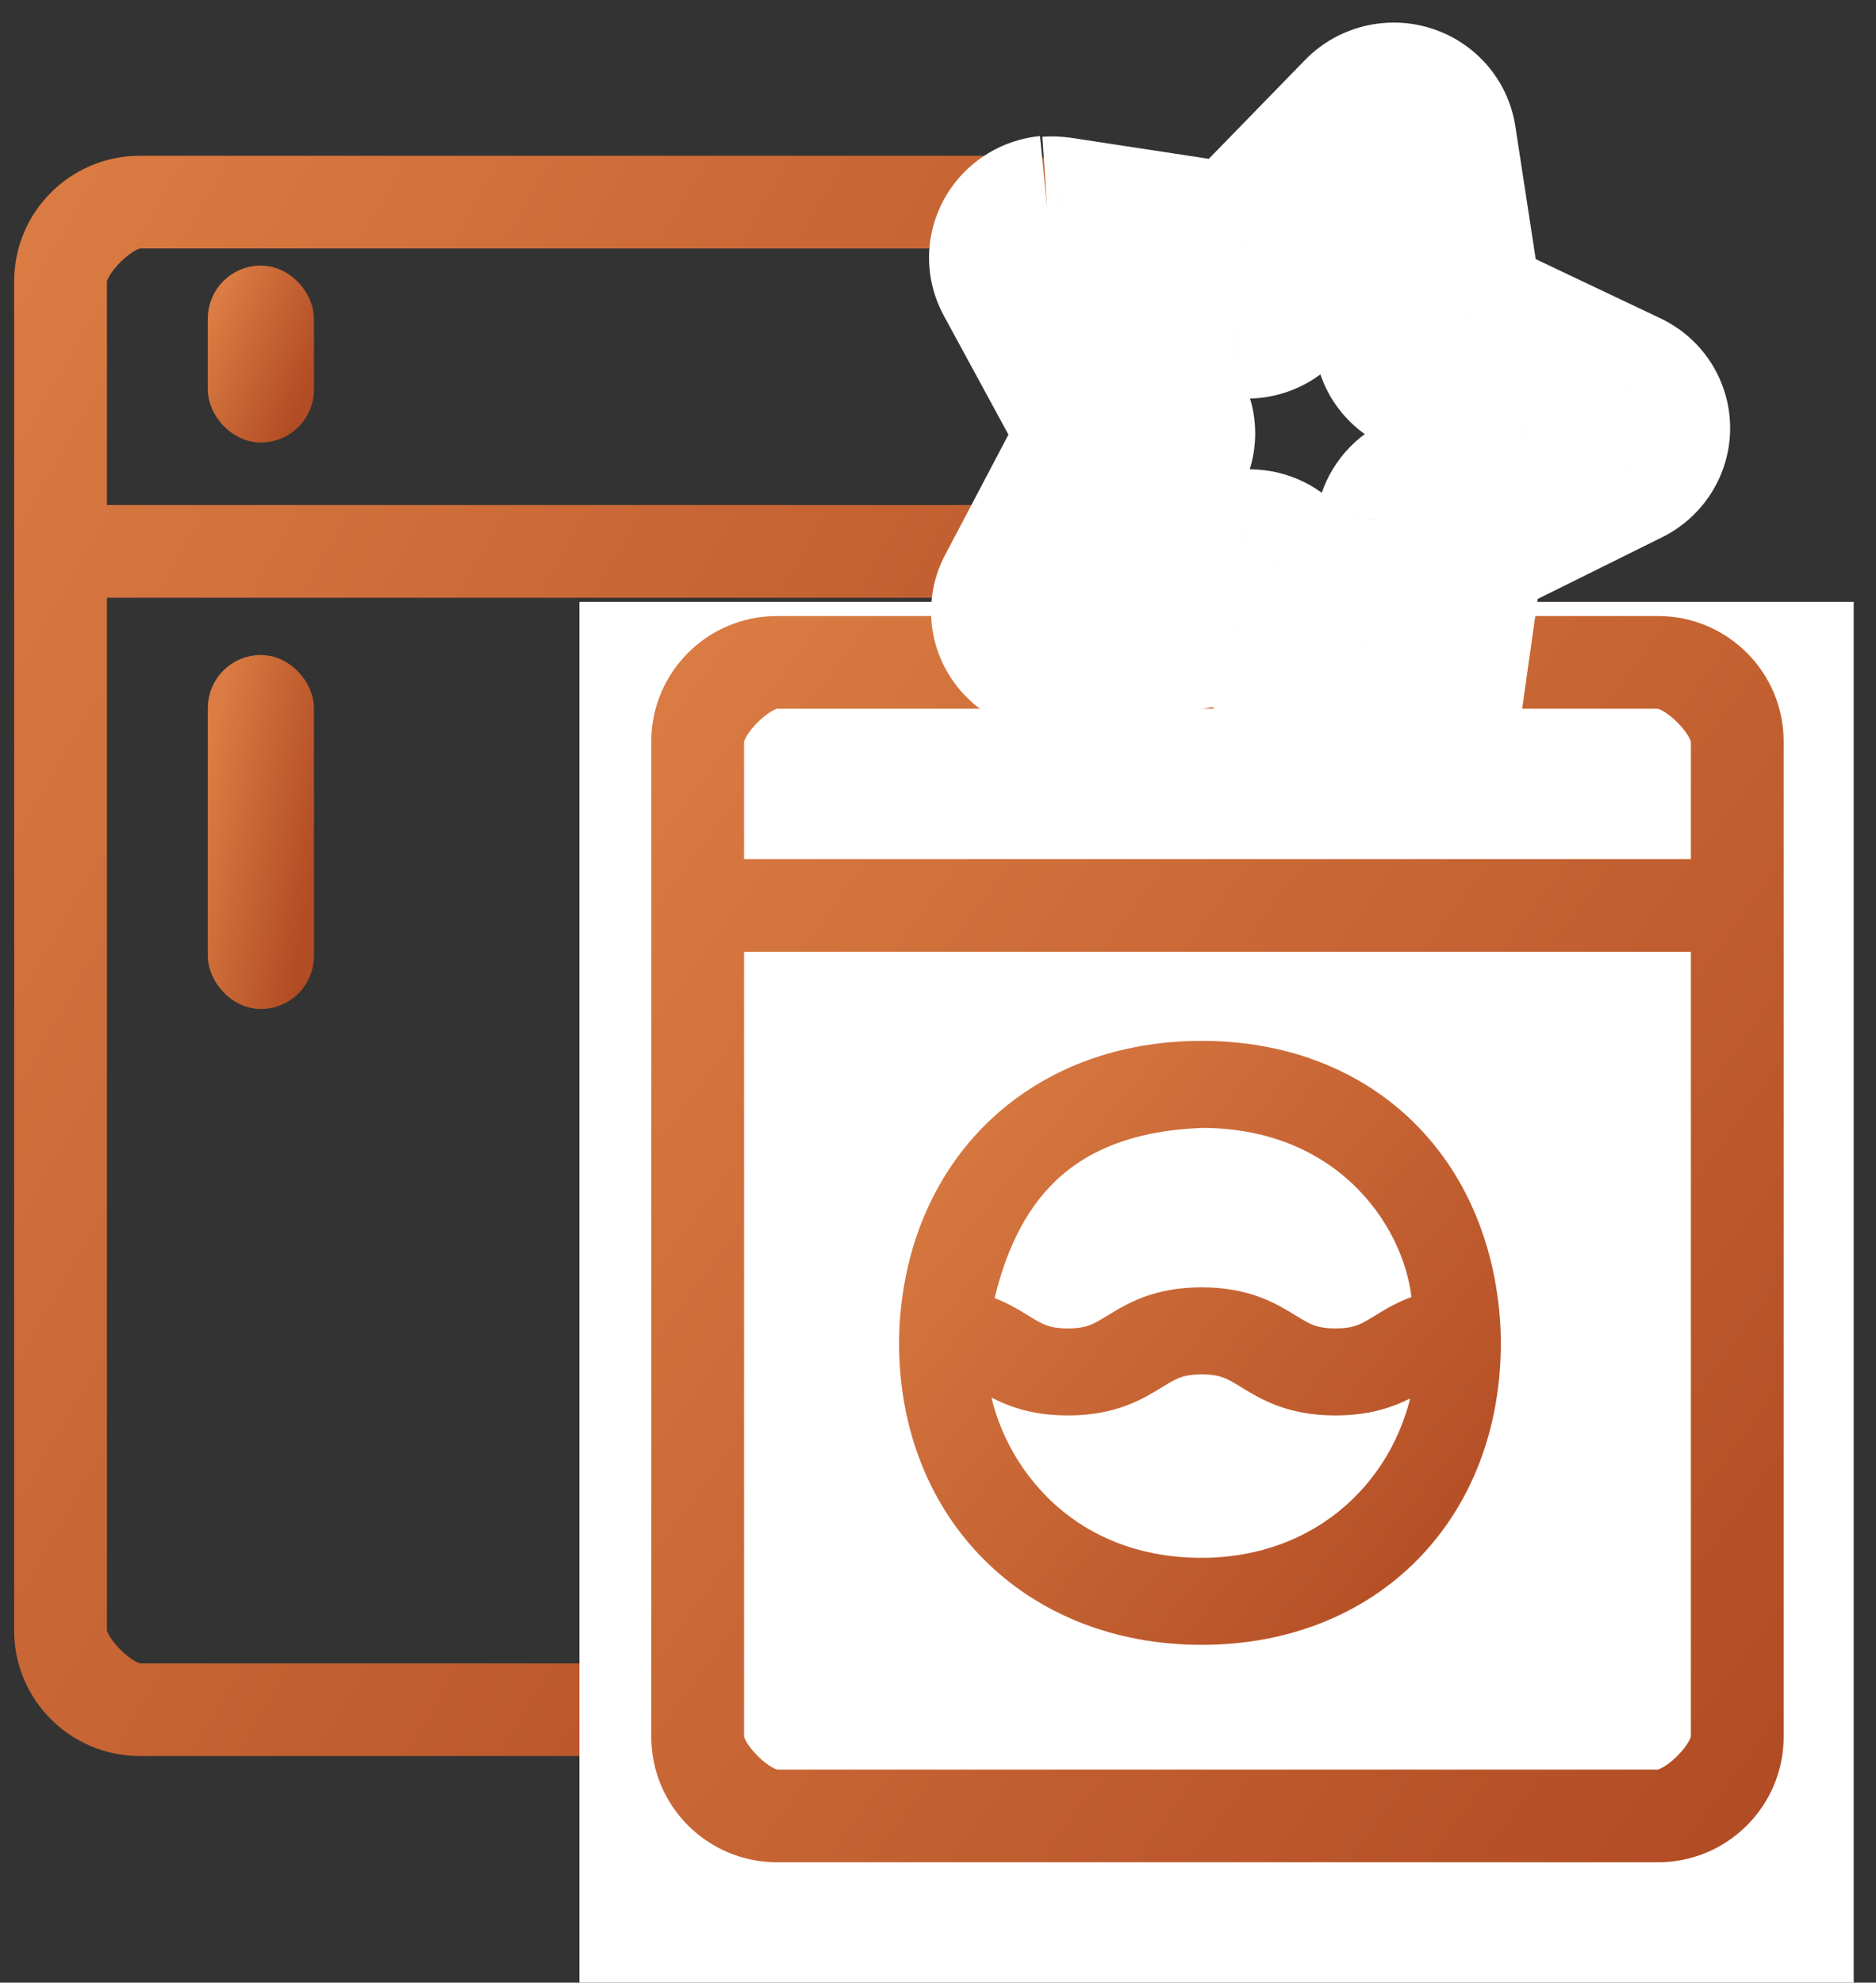 <?xml version="1.0" encoding="UTF-8"?> <svg xmlns="http://www.w3.org/2000/svg" width="53" height="56" viewBox="0 0 53 56" fill="none"><rect x="0" y="0" width="53" height="56" fill="#333333" stroke="none"/><path d="M28.843 4.7H3.948C2.157 4.7 0.7 6.154 0.7 7.942V46.058C0.7 47.846 2.157 49.3 3.948 49.3H28.843C30.634 49.3 32.091 47.846 32.091 46.058V7.942C32.091 6.154 30.634 4.7 28.843 4.7ZM2.721 7.942C2.721 7.888 2.75 7.781 2.84 7.63C2.926 7.487 3.05 7.333 3.193 7.19C3.336 7.047 3.491 6.924 3.635 6.838C3.786 6.748 3.893 6.718 3.948 6.718H28.843C28.898 6.718 29.005 6.748 29.156 6.838C29.3 6.924 29.455 7.047 29.598 7.19C29.741 7.333 29.865 7.487 29.951 7.63C30.041 7.781 30.07 7.888 30.07 7.942V14.565H2.721V7.942ZM30.07 46.058C30.07 46.112 30.041 46.219 29.951 46.37C29.865 46.513 29.741 46.667 29.598 46.81C29.455 46.953 29.3 47.076 29.156 47.162C29.005 47.252 28.898 47.282 28.843 47.282H3.948C3.893 47.282 3.786 47.252 3.635 47.162C3.491 47.076 3.336 46.953 3.193 46.81C3.05 46.667 2.926 46.513 2.84 46.37C2.75 46.219 2.721 46.112 2.721 46.058V16.584H30.07V46.058Z" fill="url(#paint0_linear_129_495)" stroke="url(#paint1_linear_129_495)" stroke-width="0.6"></path><rect x="6.37" y="8" width="2" height="4" rx="1" fill="url(#paint2_linear_129_495)"></rect><rect x="6.37" y="8" width="2" height="4" rx="1" stroke="url(#paint3_linear_129_495)"></rect><rect x="6.37" y="19" width="2" height="9" rx="1" fill="url(#paint4_linear_129_495)"></rect><rect x="6.37" y="19" width="2" height="9" rx="1" stroke="url(#paint5_linear_129_495)"></rect><rect x="16.37" y="17" width="36" height="39" fill="white"></rect><path d="M46.843 17.7H21.948C20.157 17.7 18.7 19.154 18.7 20.942V49.058C18.7 50.846 20.157 52.3 21.948 52.3H46.843C48.634 52.3 50.091 50.846 50.091 49.058V20.942C50.091 19.154 48.634 17.7 46.843 17.7ZM20.721 20.942C20.721 20.887 20.75 20.781 20.84 20.63C20.926 20.487 21.05 20.333 21.193 20.19C21.336 20.047 21.491 19.924 21.635 19.838C21.785 19.748 21.893 19.718 21.948 19.718H46.843C46.898 19.718 47.005 19.748 47.156 19.838C47.3 19.924 47.455 20.047 47.598 20.19C47.741 20.333 47.865 20.487 47.951 20.63C48.041 20.781 48.07 20.887 48.07 20.942V24.565H20.721V20.942ZM48.07 49.058C48.07 49.112 48.041 49.219 47.951 49.37C47.865 49.513 47.741 49.667 47.598 49.81C47.455 49.953 47.3 50.076 47.156 50.162C47.005 50.252 46.898 50.282 46.843 50.282H21.948C21.893 50.282 21.785 50.252 21.635 50.162C21.491 50.076 21.336 49.953 21.193 49.81C21.05 49.667 20.926 49.513 20.84 49.37C20.75 49.219 20.721 49.112 20.721 49.058V26.584H48.07V49.058Z" fill="url(#paint6_linear_129_495)" stroke="url(#paint7_linear_129_495)" stroke-width="0.6"></path><path d="M28.256 31.785C26.812 33.113 25.908 34.998 25.729 37.226L25.728 37.235C25.727 37.237 25.727 37.24 25.727 37.242C25.709 37.468 25.7 37.698 25.7 37.93C25.7 40.322 26.552 42.383 28.019 43.846C29.486 45.31 31.551 46.159 33.949 46.159C36.347 46.159 38.389 45.309 39.833 43.844C41.275 42.38 42.101 40.319 42.101 37.93C42.101 37.699 42.092 37.47 42.074 37.244V37.244L42.074 37.235L42.074 37.235L42.074 37.235L42.073 37.232C41.895 35.004 41.016 33.117 39.596 31.787C38.174 30.457 36.228 29.7 33.949 29.7C31.67 29.7 29.701 30.456 28.256 31.785ZM32.673 38.927L32.673 38.927C32.89 38.793 33.049 38.697 33.234 38.629C33.413 38.563 33.629 38.52 33.949 38.52C34.269 38.52 34.484 38.563 34.663 38.629C34.849 38.697 35.008 38.793 35.225 38.927L35.225 38.927C35.755 39.252 36.454 39.68 37.729 39.68C39.004 39.68 39.703 39.252 40.233 38.927L40.233 38.927C40.244 38.92 40.254 38.914 40.264 38.908C39.813 41.963 37.36 44.301 33.949 44.301C29.925 44.301 27.868 41.282 27.605 38.89C27.624 38.902 27.644 38.914 27.665 38.927C28.195 39.252 28.893 39.68 30.169 39.68C31.444 39.68 32.142 39.252 32.673 38.927ZM39.005 37.415L39.005 37.415C38.788 37.548 38.629 37.645 38.444 37.713C38.265 37.779 38.049 37.822 37.729 37.822C37.409 37.822 37.194 37.779 37.014 37.713C36.829 37.645 36.67 37.548 36.453 37.415L36.453 37.415C35.923 37.089 35.224 36.661 33.949 36.661C32.673 36.661 31.975 37.089 31.445 37.415L31.445 37.415C31.227 37.548 31.068 37.645 30.883 37.713C30.704 37.779 30.488 37.822 30.169 37.822C29.849 37.822 29.633 37.779 29.454 37.713C29.269 37.645 29.11 37.548 28.893 37.415L28.89 37.413C28.596 37.233 28.237 37.012 27.747 36.857C28.089 35.298 28.674 34.044 29.602 33.15C30.579 32.21 31.969 31.635 33.955 31.558C38.107 31.561 40.066 34.661 40.195 36.844C39.682 36.999 39.311 37.227 39.008 37.413L39.005 37.415ZM42.073 37.226C42.073 37.225 42.073 37.226 42.073 37.226L42.073 37.226Z" fill="url(#paint8_linear_129_495)" stroke="url(#paint9_linear_129_495)" stroke-width="0.6"></path><mask id="path-7-outside-1_129_495" maskUnits="userSpaceOnUse" x="24.817" y="-0.183" width="25.103" height="25.103" fill="black"><rect fill="white" x="24.817" y="-0.183" width="25.103" height="25.103"></rect><path fill-rule="evenodd" clip-rule="evenodd" d="M29.578 5.834C29.337 5.858 29.105 5.94 28.903 6.072C28.701 6.205 28.536 6.385 28.422 6.595C28.307 6.806 28.247 7.041 28.247 7.279C28.247 7.517 28.307 7.751 28.421 7.961L30.758 12.261L28.472 16.605C28.348 16.836 28.291 17.095 28.306 17.355C28.322 17.615 28.409 17.866 28.558 18.081C28.718 18.312 28.942 18.492 29.204 18.6C29.466 18.708 29.755 18.739 30.035 18.689L34.927 17.82L38.421 21.282C38.616 21.474 38.862 21.607 39.13 21.668C39.4 21.728 39.681 21.713 39.942 21.624C40.203 21.535 40.434 21.376 40.608 21.165C40.782 20.954 40.892 20.699 40.926 20.43L41.61 15.594L46.062 13.387C46.309 13.266 46.517 13.08 46.661 12.849C46.806 12.618 46.881 12.352 46.879 12.081C46.877 11.81 46.797 11.546 46.649 11.318C46.501 11.09 46.291 10.908 46.042 10.793L41.57 8.671L40.832 3.856C40.788 3.591 40.671 3.342 40.492 3.139C40.313 2.935 40.08 2.785 39.819 2.704C39.557 2.624 39.278 2.616 39.012 2.682C38.746 2.749 38.504 2.886 38.312 3.079L34.866 6.619L29.961 5.87C29.835 5.854 29.708 5.85 29.581 5.858M33.246 11.612L31.654 8.712L34.988 9.239C35.114 9.259 35.242 9.263 35.369 9.251C35.719 9.219 36.047 9.064 36.291 8.814L38.634 6.414L39.137 9.694C39.175 9.926 39.268 10.146 39.411 10.334C39.554 10.523 39.741 10.674 39.957 10.775L42.995 12.217L39.975 13.73C39.772 13.829 39.595 13.974 39.458 14.151C39.321 14.328 39.227 14.534 39.184 14.753L38.718 18.041L36.344 15.686C36.192 15.533 36.006 15.416 35.801 15.342C35.596 15.269 35.377 15.242 35.159 15.263L35.036 15.275L31.71 15.871L33.291 12.921C33.403 12.711 33.461 12.479 33.461 12.242C33.461 12.006 33.403 11.774 33.291 11.565"></path></mask><path fill-rule="evenodd" clip-rule="evenodd" d="M29.578 5.834C29.337 5.858 29.105 5.94 28.903 6.072C28.701 6.205 28.536 6.385 28.422 6.595C28.307 6.806 28.247 7.041 28.247 7.279C28.247 7.517 28.307 7.751 28.421 7.961L30.758 12.261L28.472 16.605C28.348 16.836 28.291 17.095 28.306 17.355C28.322 17.615 28.409 17.866 28.558 18.081C28.718 18.312 28.942 18.492 29.204 18.6C29.466 18.708 29.755 18.739 30.035 18.689L34.927 17.82L38.421 21.282C38.616 21.474 38.862 21.607 39.13 21.668C39.4 21.728 39.681 21.713 39.942 21.624C40.203 21.535 40.434 21.376 40.608 21.165C40.782 20.954 40.892 20.699 40.926 20.43L41.61 15.594L46.062 13.387C46.309 13.266 46.517 13.08 46.661 12.849C46.806 12.618 46.881 12.352 46.879 12.081C46.877 11.81 46.797 11.546 46.649 11.318C46.501 11.09 46.291 10.908 46.042 10.793L41.57 8.671L40.832 3.856C40.788 3.591 40.671 3.342 40.492 3.139C40.313 2.935 40.08 2.785 39.819 2.704C39.557 2.624 39.278 2.616 39.012 2.682C38.746 2.749 38.504 2.886 38.312 3.079L34.866 6.619L29.961 5.87C29.835 5.854 29.708 5.85 29.581 5.858M33.246 11.612L31.654 8.712L34.988 9.239C35.114 9.259 35.242 9.263 35.369 9.251C35.719 9.219 36.047 9.064 36.291 8.814L38.634 6.414L39.137 9.694C39.175 9.926 39.268 10.146 39.411 10.334C39.554 10.523 39.741 10.674 39.957 10.775L42.995 12.217L39.975 13.73C39.772 13.829 39.595 13.974 39.458 14.151C39.321 14.328 39.227 14.534 39.184 14.753L38.718 18.041L36.344 15.686C36.192 15.533 36.006 15.416 35.801 15.342C35.596 15.269 35.377 15.242 35.159 15.263L35.036 15.275L31.71 15.871L33.291 12.921C33.403 12.711 33.461 12.479 33.461 12.242C33.461 12.006 33.403 11.774 33.291 11.565" fill="url(#paint10_linear_129_495)"></path><path d="M28.421 7.961L30.179 7.006L30.177 7.003L28.421 7.961ZM30.758 12.261L32.528 13.193L33.026 12.246L32.516 11.307L30.758 12.261ZM28.472 16.605L30.236 17.547L30.241 17.537L28.472 16.605ZM28.558 18.081L30.204 16.944L30.2 16.938L28.558 18.081ZM30.035 18.689L30.384 20.659L30.385 20.659L30.035 18.689ZM34.927 17.82L36.335 16.4L35.598 15.67L34.577 15.851L34.927 17.82ZM38.421 21.282L37.013 22.703L37.02 22.71L38.421 21.282ZM40.926 20.43L38.946 20.15L38.943 20.165L38.942 20.18L40.926 20.43ZM41.61 15.594L40.722 13.802L39.777 14.27L39.63 15.314L41.61 15.594ZM46.062 13.387L45.184 11.59L45.173 11.595L46.062 13.387ZM46.042 10.793L45.184 12.6L45.193 12.604L45.201 12.608L46.042 10.793ZM41.57 8.671L39.593 8.974L39.754 10.023L40.713 10.478L41.57 8.671ZM40.832 3.856L42.809 3.553L42.807 3.544L42.806 3.534L40.832 3.856ZM38.312 3.079L36.892 1.672L36.886 1.678L36.88 1.684L38.312 3.079ZM34.866 6.619L34.565 8.596L35.581 8.751L36.299 8.014L34.866 6.619ZM29.961 5.87L30.263 3.893L30.242 3.89L30.22 3.887L29.961 5.87ZM31.654 8.712L31.966 6.737L27.938 6.1L29.9 9.674L31.654 8.712ZM34.988 9.239L34.676 11.215L34.682 11.216L34.988 9.239ZM35.369 9.251L35.548 11.243L35.554 11.243L35.369 9.251ZM36.291 8.814L37.719 10.214L37.722 10.211L36.291 8.814ZM38.634 6.414L40.611 6.111L40.003 2.148L37.203 5.017L38.634 6.414ZM39.137 9.694L37.16 9.997L37.162 10.009L39.137 9.694ZM39.957 10.775L40.815 8.969L40.807 8.965L39.957 10.775ZM42.995 12.217L43.89 14.005L47.557 12.168L43.852 10.41L42.995 12.217ZM39.975 13.73L40.857 15.525L40.864 15.521L40.87 15.518L39.975 13.73ZM39.184 14.753L37.222 14.365L37.211 14.418L37.204 14.472L39.184 14.753ZM38.718 18.041L37.309 19.461L40.138 22.268L40.698 18.322L38.718 18.041ZM36.344 15.686L34.927 17.097L34.936 17.106L36.344 15.686ZM35.159 15.263L35.351 17.254L35.353 17.254L35.159 15.263ZM35.036 15.275L34.844 13.284L34.763 13.292L34.683 13.307L35.036 15.275ZM31.71 15.871L29.947 14.926L27.995 18.568L32.062 17.84L31.71 15.871ZM33.291 12.921L35.054 13.866L35.056 13.862L33.291 12.921ZM29.382 3.844C28.82 3.899 28.277 4.09 27.804 4.402L30.003 7.743C29.933 7.789 29.854 7.816 29.774 7.824L29.382 3.844ZM27.804 4.402C27.33 4.714 26.937 5.138 26.665 5.64L30.178 7.551C30.134 7.632 30.073 7.697 30.003 7.743L27.804 4.402ZM26.665 5.64C26.392 6.142 26.247 6.705 26.247 7.279L30.247 7.279C30.247 7.376 30.223 7.47 30.178 7.551L26.665 5.64ZM26.247 7.279C26.247 7.853 26.392 8.416 26.666 8.919L30.177 7.003C30.223 7.086 30.247 7.181 30.247 7.279L26.247 7.279ZM26.664 8.916L29.001 13.216L32.516 11.307L30.179 7.006L26.664 8.916ZM28.988 11.33L26.702 15.673L30.241 17.537L32.528 13.193L28.988 11.33ZM26.707 15.663C26.412 16.217 26.273 16.843 26.31 17.472L30.303 17.238C30.309 17.348 30.285 17.455 30.236 17.547L26.707 15.663ZM26.31 17.472C26.347 18.102 26.558 18.707 26.917 19.223L30.2 16.938C30.26 17.025 30.297 17.129 30.303 17.238L26.31 17.472ZM26.913 19.217C27.294 19.769 27.826 20.195 28.442 20.449L29.966 16.751C30.058 16.789 30.142 16.854 30.204 16.944L26.913 19.217ZM28.442 20.449C29.057 20.703 29.731 20.775 30.384 20.659L29.686 16.72C29.778 16.704 29.875 16.714 29.966 16.751L28.442 20.449ZM30.385 20.659L35.277 19.79L34.577 15.851L29.685 16.72L30.385 20.659ZM33.519 19.241L37.013 22.703L39.828 19.862L36.335 16.4L33.519 19.241ZM37.02 22.71C37.483 23.164 38.063 23.478 38.692 23.619L39.569 19.716C39.66 19.737 39.748 19.783 39.822 19.855L37.02 22.71ZM38.692 23.619C39.321 23.76 39.977 23.725 40.586 23.518L39.297 19.731C39.385 19.701 39.478 19.696 39.569 19.716L38.692 23.619ZM40.586 23.518C41.196 23.31 41.739 22.937 42.151 22.437L39.064 19.893C39.128 19.815 39.21 19.761 39.297 19.731L40.586 23.518ZM42.151 22.437C42.564 21.936 42.828 21.328 42.91 20.68L38.942 20.18C38.955 20.07 39 19.971 39.064 19.893L42.151 22.437ZM42.906 20.71L43.59 15.874L39.63 15.314L38.946 20.15L42.906 20.71ZM42.498 17.386L46.95 15.179L45.173 11.595L40.722 13.802L42.498 17.386ZM46.94 15.184C47.519 14.901 48.012 14.461 48.356 13.91L44.966 11.787C45.022 11.698 45.099 11.632 45.184 11.59L46.94 15.184ZM48.356 13.91C48.702 13.358 48.884 12.719 48.879 12.065L44.879 12.096C44.879 11.984 44.91 11.877 44.966 11.787L48.356 13.91ZM48.879 12.065C48.874 11.411 48.681 10.774 48.326 10.227L44.973 12.408C44.913 12.317 44.88 12.209 44.879 12.096L48.879 12.065ZM48.326 10.227C47.971 9.681 47.469 9.25 46.882 8.978L45.201 12.608C45.112 12.567 45.032 12.499 44.973 12.408L48.326 10.227ZM46.899 8.986L42.428 6.864L40.713 10.478L45.184 12.6L46.899 8.986ZM43.547 8.368L42.809 3.553L38.855 4.159L39.593 8.974L43.547 8.368ZM42.806 3.534C42.702 2.896 42.419 2.301 41.994 1.818L38.99 4.46C38.923 4.383 38.876 4.286 38.858 4.178L42.806 3.534ZM41.994 1.818C41.569 1.335 41.019 0.981 40.408 0.793L39.229 4.616C39.141 4.588 39.057 4.536 38.99 4.46L41.994 1.818ZM40.408 0.793C39.798 0.605 39.148 0.588 38.529 0.742L39.495 4.623C39.409 4.645 39.317 4.643 39.229 4.616L40.408 0.793ZM38.529 0.742C37.91 0.896 37.343 1.216 36.892 1.672L39.733 4.487C39.665 4.556 39.582 4.602 39.495 4.623L38.529 0.742ZM36.88 1.684L33.433 5.223L36.299 8.014L39.745 4.475L36.88 1.684ZM35.168 4.641L30.263 3.893L29.66 7.847L34.565 8.596L35.168 4.641ZM30.22 3.887C29.965 3.854 29.706 3.845 29.449 3.862L29.713 7.854C29.709 7.854 29.706 7.854 29.702 7.853L30.22 3.887ZM34.999 10.65L33.407 7.75L29.9 9.674L31.493 12.575L34.999 10.65ZM31.341 10.688L34.676 11.215L35.301 7.264L31.966 6.737L31.341 10.688ZM34.682 11.216C34.969 11.26 35.26 11.269 35.548 11.243L35.19 7.259C35.224 7.256 35.26 7.257 35.295 7.263L34.682 11.216ZM35.554 11.243C36.372 11.167 37.141 10.804 37.719 10.214L34.862 7.414C34.952 7.323 35.067 7.271 35.184 7.26L35.554 11.243ZM37.722 10.211L40.065 7.811L37.203 5.017L34.86 7.417L37.722 10.211ZM36.657 6.717L37.16 9.997L41.114 9.391L40.611 6.111L36.657 6.717ZM37.162 10.009C37.252 10.568 37.477 11.094 37.817 11.542L41.005 9.126C41.06 9.198 41.097 9.285 41.112 9.379L37.162 10.009ZM37.817 11.542C38.157 11.991 38.601 12.348 39.107 12.586L40.807 8.965C40.882 9 40.951 9.054 41.005 9.126L37.817 11.542ZM39.099 12.582L42.137 14.024L43.852 10.41L40.815 8.969L39.099 12.582ZM42.099 10.429L39.079 11.942L40.87 15.518L43.89 14.005L42.099 10.429ZM39.092 11.935C38.618 12.168 38.201 12.507 37.876 12.928L41.04 15.374C40.989 15.44 40.926 15.491 40.857 15.525L39.092 11.935ZM37.876 12.928C37.55 13.349 37.325 13.841 37.222 14.365L41.146 15.14C41.129 15.228 41.092 15.308 41.04 15.374L37.876 12.928ZM37.204 14.472L36.737 17.76L40.698 18.322L41.164 15.034L37.204 14.472ZM40.126 16.621L37.753 14.267L34.936 17.106L37.309 19.461L40.126 16.621ZM37.762 14.276C37.398 13.91 36.957 13.632 36.474 13.459L35.129 17.226C35.056 17.2 34.986 17.157 34.927 17.097L37.762 14.276ZM36.474 13.459C35.99 13.286 35.475 13.223 34.966 13.273L35.353 17.254C35.278 17.261 35.202 17.252 35.129 17.226L36.474 13.459ZM34.967 13.273L34.844 13.284L35.228 17.266L35.351 17.254L34.967 13.273ZM34.683 13.307L31.357 13.902L32.062 17.84L35.389 17.244L34.683 13.307ZM33.473 16.816L35.054 13.866L31.528 11.976L29.947 14.926L33.473 16.816ZM35.056 13.862C35.321 13.364 35.461 12.808 35.461 12.242L31.461 12.243C31.461 12.149 31.484 12.059 31.526 11.98L35.056 13.862ZM35.461 12.242C35.461 11.676 35.321 11.12 35.054 10.621L31.528 12.509C31.484 12.428 31.461 12.337 31.461 12.243L35.461 12.242Z" fill="white" mask="url(#path-7-outside-1_129_495)"></path><defs><linearGradient id="paint0_linear_129_495" x1="1" y1="5" x2="41.964" y2="28.529" gradientUnits="userSpaceOnUse"><stop stop-color="#DA7C43"></stop><stop offset="1" stop-color="#B24C24"></stop></linearGradient><linearGradient id="paint1_linear_129_495" x1="1" y1="5" x2="41.964" y2="28.529" gradientUnits="userSpaceOnUse"><stop stop-color="#DA7C43"></stop><stop offset="1" stop-color="#B24C24"></stop></linearGradient><linearGradient id="paint2_linear_129_495" x1="6.37" y1="8" x2="9.398" y2="9.243" gradientUnits="userSpaceOnUse"><stop stop-color="#DA7C43"></stop><stop offset="1" stop-color="#B24C24"></stop></linearGradient><linearGradient id="paint3_linear_129_495" x1="6.37" y1="8" x2="9.398" y2="9.243" gradientUnits="userSpaceOnUse"><stop stop-color="#DA7C43"></stop><stop offset="1" stop-color="#B24C24"></stop></linearGradient><linearGradient id="paint4_linear_129_495" x1="6.37" y1="19" x2="9.794" y2="19.625" gradientUnits="userSpaceOnUse"><stop stop-color="#DA7C43"></stop><stop offset="1" stop-color="#B24C24"></stop></linearGradient><linearGradient id="paint5_linear_129_495" x1="6.37" y1="19" x2="9.794" y2="19.625" gradientUnits="userSpaceOnUse"><stop stop-color="#DA7C43"></stop><stop offset="1" stop-color="#B24C24"></stop></linearGradient><linearGradient id="paint6_linear_129_495" x1="19" y1="18" x2="54.09" y2="44.084" gradientUnits="userSpaceOnUse"><stop stop-color="#DA7C43"></stop><stop offset="1" stop-color="#B24C24"></stop></linearGradient><linearGradient id="paint7_linear_129_495" x1="19" y1="18" x2="54.09" y2="44.084" gradientUnits="userSpaceOnUse"><stop stop-color="#DA7C43"></stop><stop offset="1" stop-color="#B24C24"></stop></linearGradient><linearGradient id="paint8_linear_129_495" x1="26" y1="30" x2="42.753" y2="43.701" gradientUnits="userSpaceOnUse"><stop stop-color="#DA7C43"></stop><stop offset="1" stop-color="#B24C24"></stop></linearGradient><linearGradient id="paint9_linear_129_495" x1="26" y1="30" x2="42.753" y2="43.701" gradientUnits="userSpaceOnUse"><stop stop-color="#DA7C43"></stop><stop offset="1" stop-color="#B24C24"></stop></linearGradient><linearGradient id="paint10_linear_129_495" x1="27" y1="3.825" x2="48.576" y2="18.306" gradientUnits="userSpaceOnUse"><stop stop-color="#DA7C43"></stop><stop offset="1" stop-color="#B24C24"></stop></linearGradient></defs></svg> 